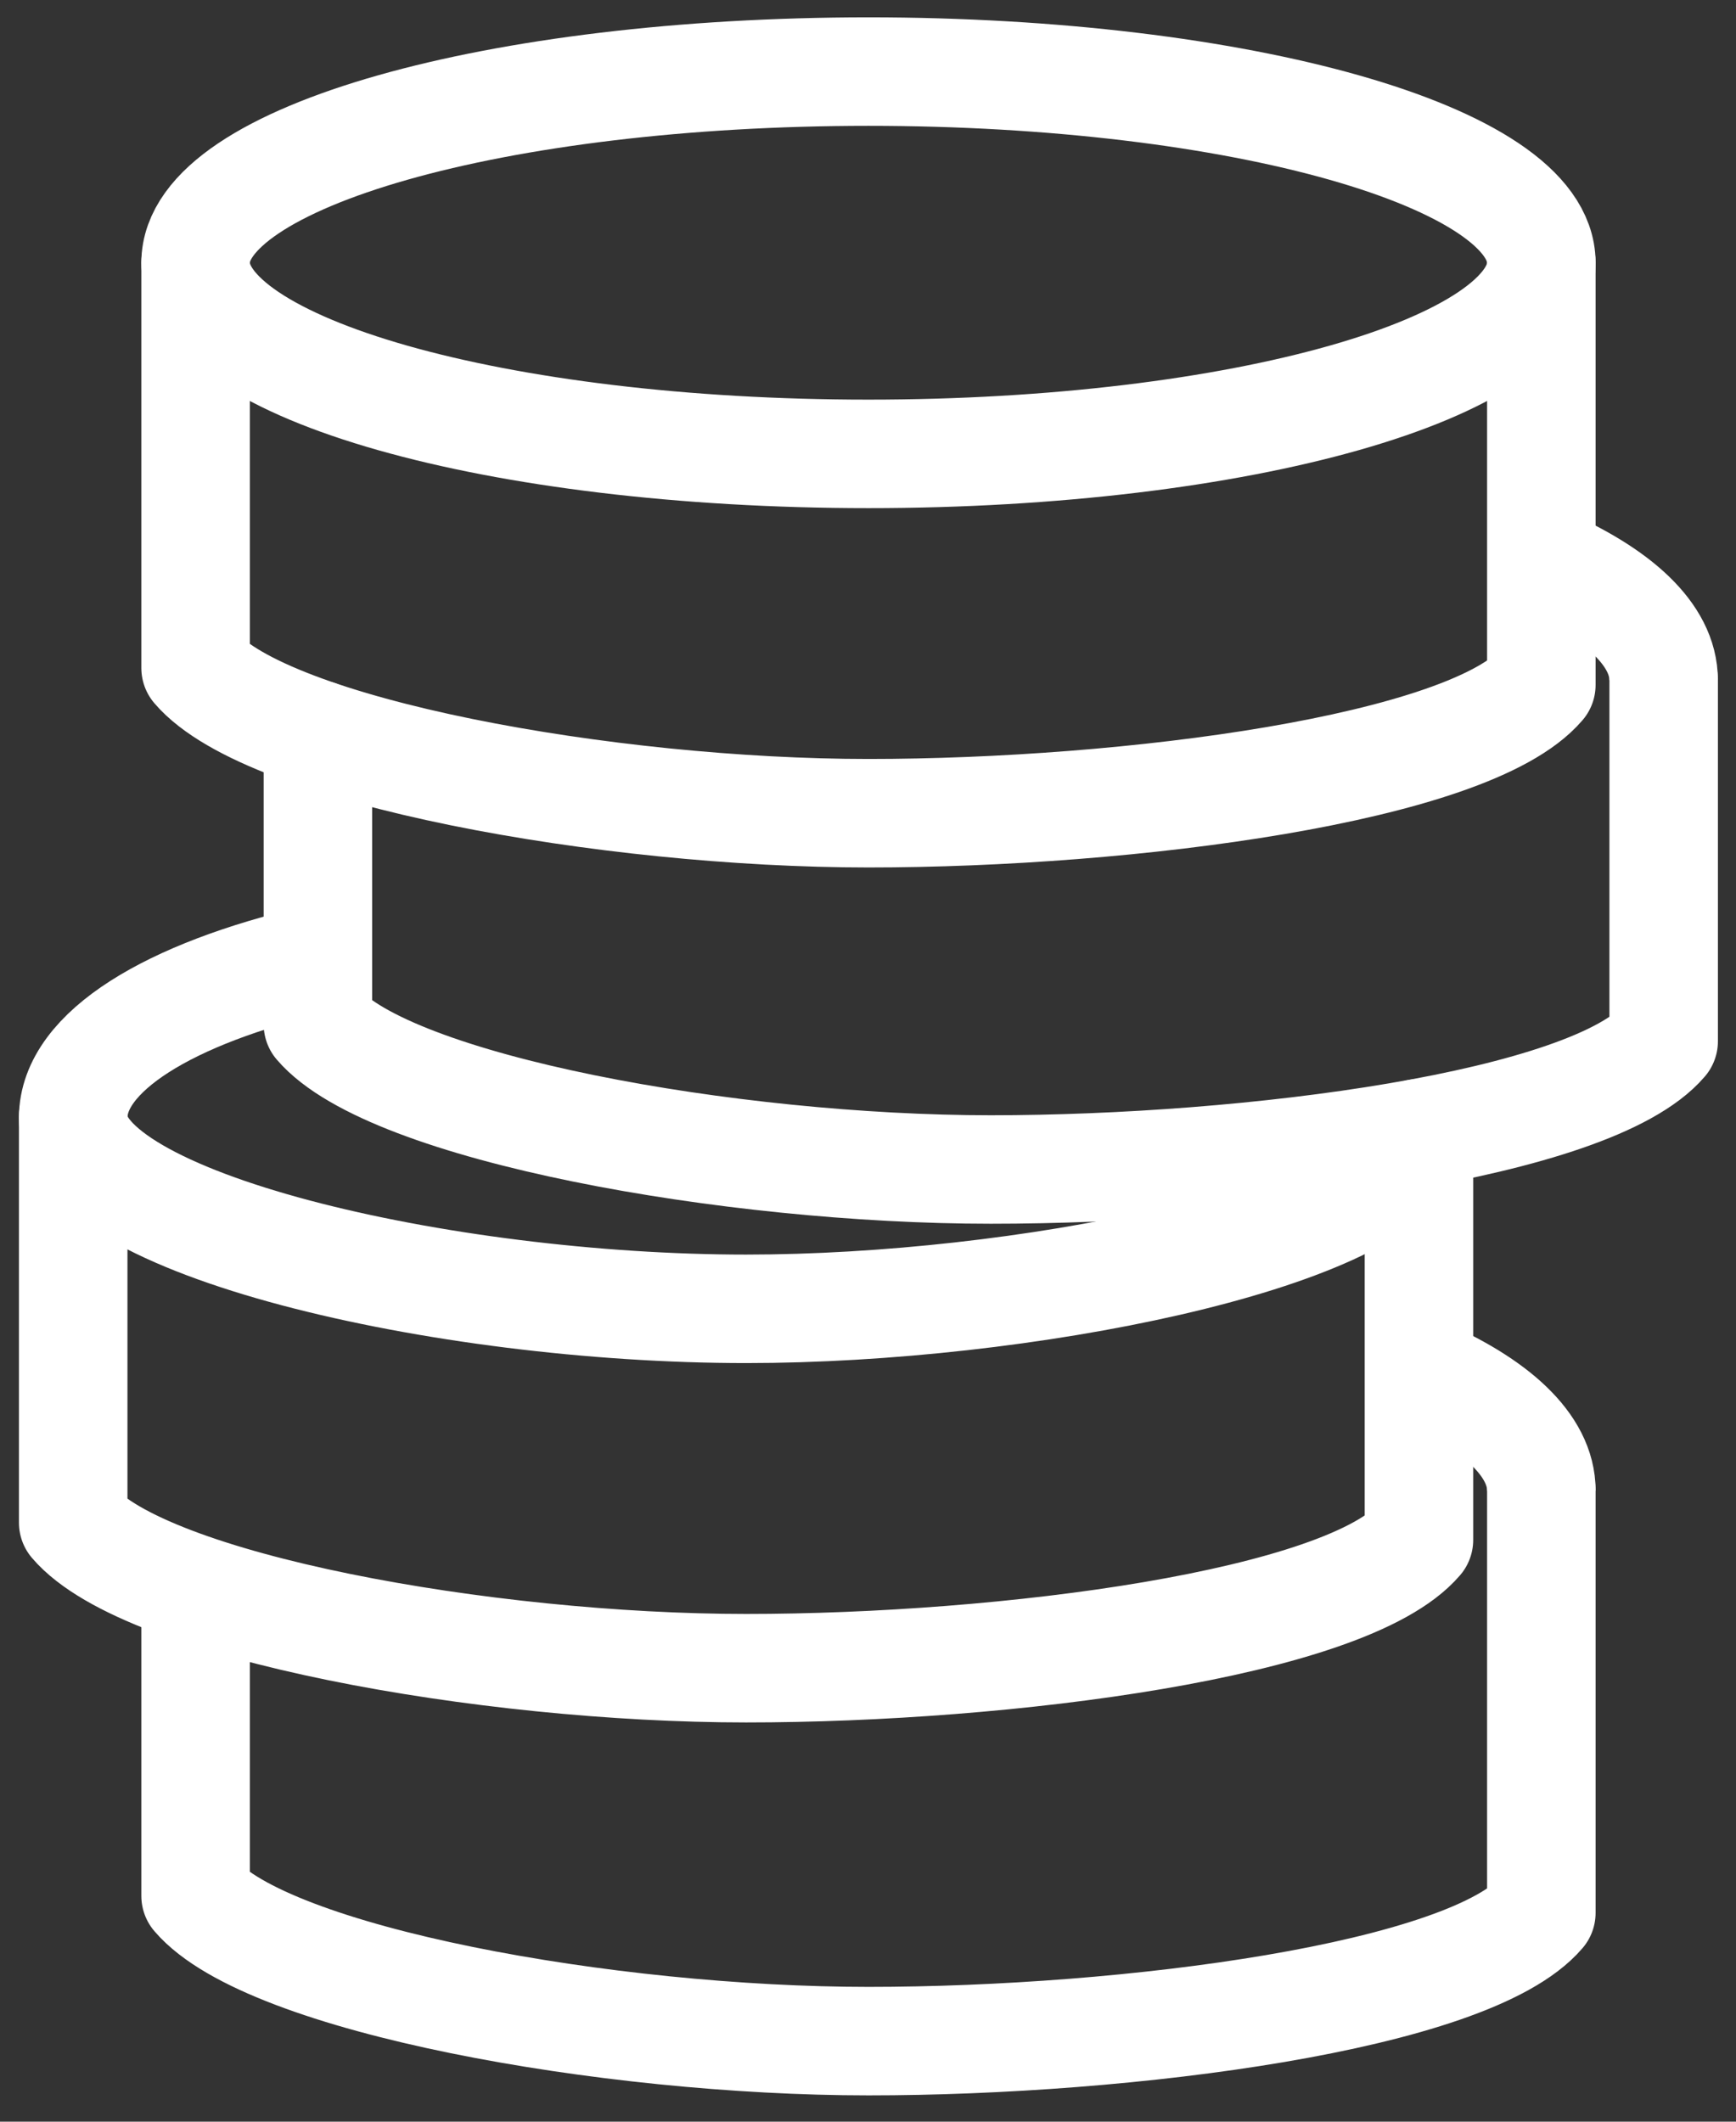 <svg width="54" height="66" viewBox="0 0 54 66" fill="none" xmlns="http://www.w3.org/2000/svg">
<rect x="0" y="0" width="54" height="66" fill="#333333" stroke="none"/>
<path d="M44.101 35.258L43.945 35.652C42.719 38.506 31.8 40.714 23.208 40.714C13.753 40.714 2.277 38.053 2.277 34.768C2.277 32.716 5.273 30.903 9.829 29.84H9.888" stroke="white" stroke-width="3.375" stroke-miterlimit="10"/>
<path d="M44.138 35.251V47.901C41.901 50.517 31.295 51.893 23.208 51.893C15.121 51.893 4.515 49.99 2.277 47.366V34.73" stroke="white" stroke-width="3.375" stroke-linecap="round" stroke-linejoin="round"/>
<path d="M44.141 42.631C46.519 43.657 47.946 44.957 47.946 46.37" stroke="white" stroke-width="3.375" stroke-miterlimit="10"/>
<path d="M47.945 46.369V59.503C45.708 62.119 35.101 63.494 27.014 63.494C18.928 63.494 8.321 61.591 6.084 58.975V49.461" stroke="white" stroke-width="3.375" stroke-linecap="round" stroke-linejoin="round"/>
<path d="M47.943 17.418C50.322 18.444 51.749 19.744 51.749 21.157" stroke="white" stroke-width="3.375" stroke-miterlimit="10"/>
<path d="M51.75 21.158V32.389C49.512 35.005 38.906 36.38 30.819 36.38C22.732 36.38 12.126 34.478 9.889 31.861V22.853" stroke="white" stroke-width="3.375" stroke-linecap="round" stroke-linejoin="round"/>
<path d="M47.945 8.173C47.945 4.887 38.572 2.227 27.014 2.227C15.457 2.227 6.084 4.887 6.084 8.173C6.084 11.458 15.457 14.119 27.014 14.119C38.572 14.119 47.945 11.458 47.945 8.173Z" stroke="white" stroke-width="3.375" stroke-miterlimit="10"/>
<path d="M47.945 8.172V21.305C45.708 23.922 35.101 25.297 27.014 25.297C18.928 25.297 8.321 23.394 6.084 20.778V8.172" stroke="white" stroke-width="3.375" stroke-linecap="round" stroke-linejoin="round"/>
</svg>
